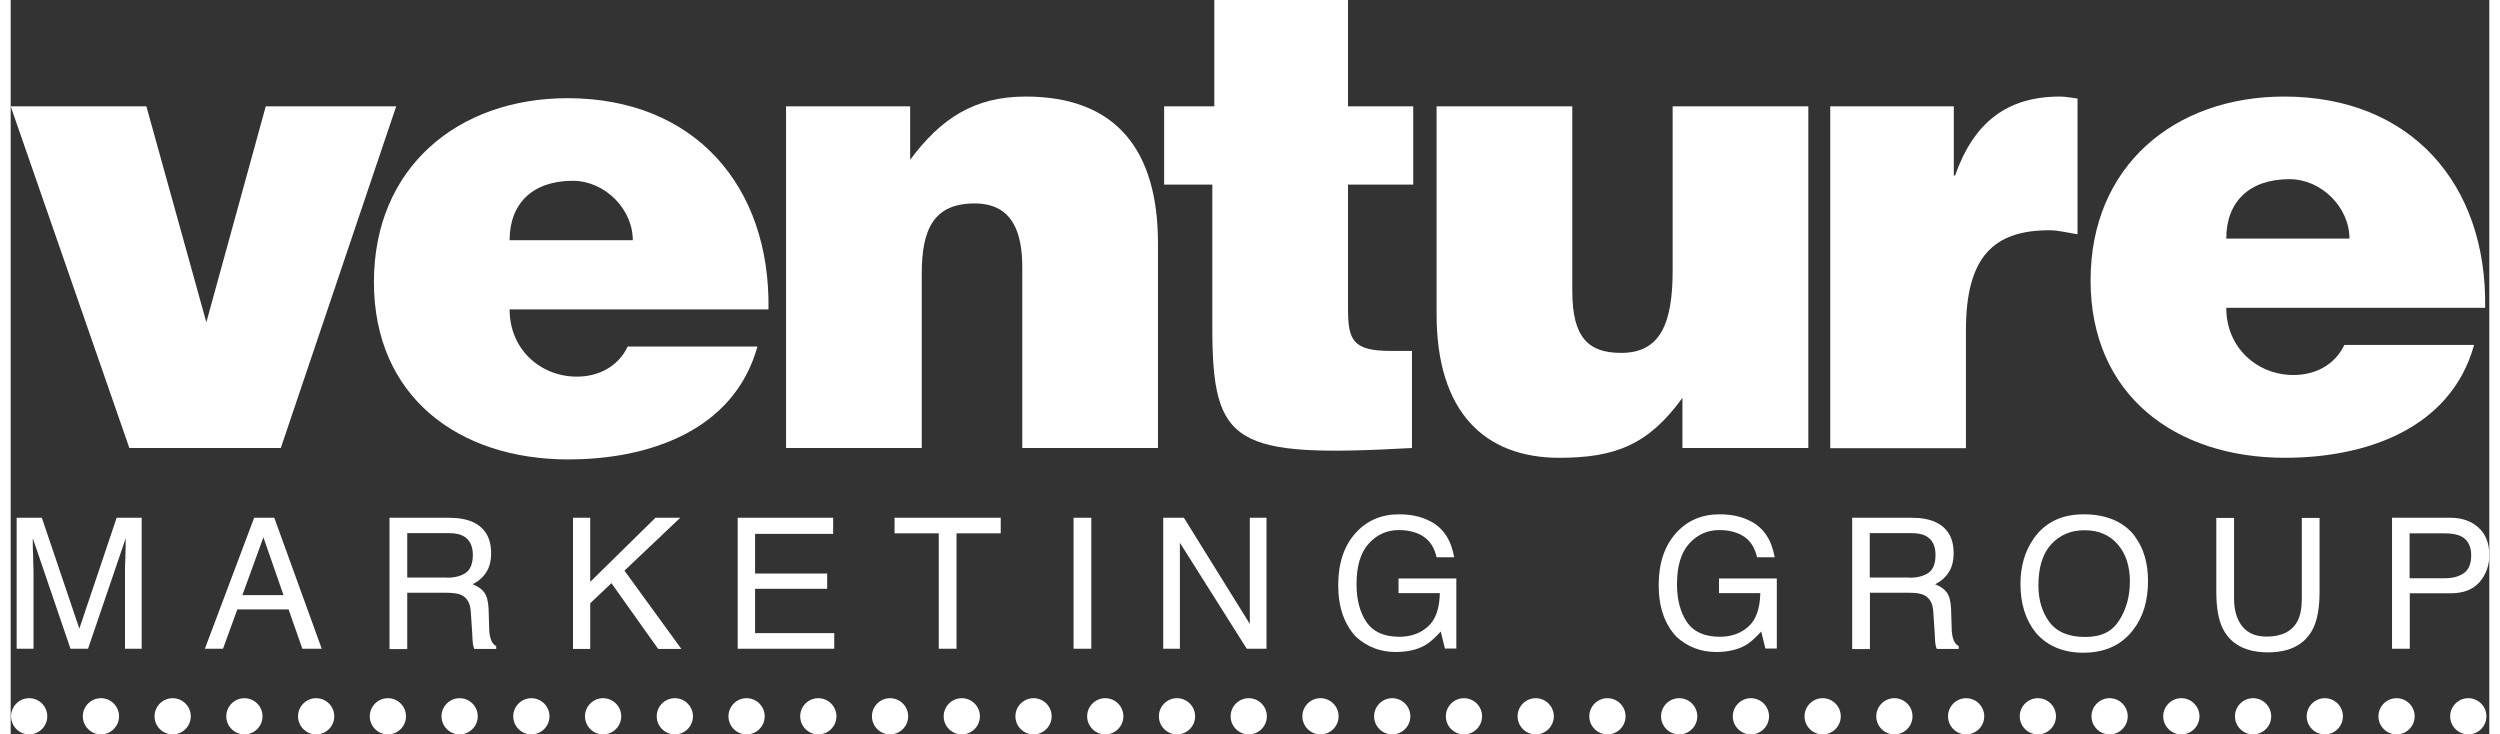 <?xml version="1.0" encoding="UTF-8"?>
<svg id="Layer_1" data-name="Layer 1" xmlns="http://www.w3.org/2000/svg" viewBox="0 0 136.82 40.54" width="138">
  <rect x="0" y="0" width="136.82" height="40.54" fill="#333333" stroke="none"/>
  <defs>
    <style>
      .cls-1 {
        fill: #fff;
        stroke-width: 0px;
      }
    </style>
  </defs>
  <path class="cls-1" d="m0,5.87h7.49l3.31,11.92,3.28-11.92h7.2l-6.37,18.86H6.55L0,5.87Z"/>
  <path class="cls-1" d="m42.81,5.87h6.84v2.95c1.69-2.27,3.53-3.49,6.37-3.49,4.97,0,7.31,2.92,7.31,8.1v11.3h-7.49v-9.97c0-1.87-.5-3.53-2.63-3.53-2.3,0-2.92,1.48-2.92,3.89v9.61h-7.49V5.87h0Z"/>
  <path class="cls-1" d="m77.35,24.73c-9.83.54-11.02-.14-11.02-6.66v-7.88h-2.66v-4.32h2.77V0h7.38v5.87h3.6v4.32h-3.6v6.84c0,1.73.25,2.34,2.34,2.34h1.19s0,5.36,0,5.36Z"/>
  <path class="cls-1" d="m99.23,24.73h-6.95v-2.77c-1.87,2.59-3.71,3.31-6.8,3.31-4.11,0-6.77-2.52-6.77-7.92V5.87h7.49v10.19c0,2.59.9,3.42,2.7,3.42,2.16,0,2.84-1.62,2.84-4.54V5.87h7.49s0,18.86,0,18.86Z"/>
  <path class="cls-1" d="m100.46,5.87h6.8v3.82h.07c1.04-2.95,2.88-4.36,5.79-4.36.32,0,.65.07.97.11v7.49c-.5-.07-1.04-.22-1.55-.22-3.06,0-4.61,1.44-4.61,5.51v6.52h-7.49V5.87h.02Z"/>
  <path class="cls-1" d="m122.3,16.99c0,2.23,1.73,3.71,3.71,3.71,1.19,0,2.27-.54,2.81-1.66h7.16c-1.3,4.68-6.05,6.23-10.44,6.23-6.05,0-10.73-3.46-10.73-9.79s4.64-10.15,10.69-10.15c6.98,0,11.2,4.82,11.09,11.66,0,0-14.29,0-14.29,0Zm6.8-3.82c0-1.73-1.55-3.28-3.31-3.28-2.23,0-3.49,1.26-3.49,3.28h6.8Z"/>
  <path class="cls-1" d="m.33,28.58h1.39l2.07,6.12,2.06-6.12h1.38v7.23h-.92v-4.27c0-.15,0-.39.02-.73.01-.34.02-.71.02-1.1l-2.08,6.1h-.97l-2.08-6.1v.22c0,.18,0,.45.02.81,0,.36.02.63.02.8v4.27H.33s0-7.23,0-7.23Z"/>
  <path class="cls-1" d="m13.44,28.58h1.11l2.62,7.23h-1.07l-.76-2.17h-2.83l-.79,2.17h-1s2.72-7.23,2.72-7.23Zm1.62,4.27l-1.11-3.19-1.16,3.19h2.27Z"/>
  <path class="cls-1" d="m20.9,28.58h3.28c.54,0,.98.08,1.34.24.66.31,1,.88,1,1.71,0,.43-.09.79-.27,1.06-.18.28-.43.5-.75.66.28.11.5.26.64.45.14.19.22.49.24.91l.03.98c0,.28.03.48.07.62.06.23.17.38.32.45v.16h-1.21c-.03-.06-.05-.14-.07-.24-.02-.1-.03-.29-.04-.57l-.08-1.21c-.02-.47-.19-.79-.51-.95-.18-.09-.46-.13-.85-.13h-2.15v3.11h-.98v-7.25h-.01Zm3.17,3.31c.44,0,.79-.09,1.05-.27.26-.18.39-.51.39-.99,0-.51-.18-.86-.54-1.05-.19-.1-.45-.15-.77-.15h-2.31v2.45h2.19,0Z"/>
  <path class="cls-1" d="m31.04,28.58h.95v3.54l3.6-3.54h1.37l-3.08,2.92,3.14,4.32h-1.28l-2.58-3.63-1.17,1.11v2.52h-.95v-7.23h0Z"/>
  <path class="cls-1" d="m40.13,28.58h5.27v.89h-4.31v2.19h3.98v.84h-3.98v2.45h4.37v.86h-5.33s0-7.23,0-7.23Z"/>
  <path class="cls-1" d="m54.65,28.58v.86h-2.44v6.37h-.98v-6.37h-2.44v-.86s5.86,0,5.86,0Z"/>
  <path class="cls-1" d="m58.67,28.58h.98v7.23h-.98v-7.23Z"/>
  <path class="cls-1" d="m63.62,28.58h1.14l3.64,5.86v-5.86h.92v7.23h-1.09l-3.69-5.85v5.85h-.92s0-7.23,0-7.23Z"/>
  <path class="cls-1" d="m78.38,28.78c.71.38,1.14,1.04,1.3,1.98h-.97c-.12-.52-.36-.9-.72-1.14s-.82-.36-1.37-.36c-.65,0-1.21.25-1.66.75-.45.5-.67,1.25-.67,2.24,0,.86.19,1.56.55,2.09.37.54.98.81,1.81.81.64,0,1.17-.19,1.59-.57s.63-.99.65-1.84h-2.28v-.81h3.19v3.87h-.63l-.23-.94c-.33.36-.62.62-.87.76-.42.24-.96.37-1.62.37-.84,0-1.57-.28-2.18-.83-.66-.7-.99-1.65-.99-2.86s.32-2.17.97-2.89c.62-.68,1.41-1.02,2.39-1.02.67,0,1.25.13,1.73.39,0,0,.01,0,.01,0Z"/>
  <path class="cls-1" d="m96.07,28.78c.71.38,1.14,1.04,1.3,1.98h-.97c-.12-.52-.36-.9-.72-1.14s-.82-.36-1.37-.36c-.65,0-1.21.25-1.66.75-.45.5-.67,1.25-.67,2.24,0,.86.19,1.56.55,2.09.37.54.98.81,1.81.81.64,0,1.17-.19,1.59-.57s.63-.99.65-1.84h-2.28v-.81h3.19v3.87h-.63l-.23-.94c-.33.36-.62.62-.87.76-.42.24-.96.37-1.62.37-.84,0-1.57-.28-2.18-.83-.66-.7-.99-1.65-.99-2.86s.32-2.17.97-2.89c.62-.68,1.41-1.02,2.39-1.02.67,0,1.25.13,1.73.39,0,0,.01,0,.01,0Z"/>
  <path class="cls-1" d="m101.64,28.58h3.28c.54,0,.98.08,1.33.24.67.31,1,.88,1,1.71,0,.43-.09.79-.27,1.06-.18.28-.43.5-.75.66.28.11.5.26.64.45.14.19.22.49.24.91l.03.98c0,.28.03.48.07.62.06.23.17.38.32.45v.16h-1.21c-.03-.06-.05-.14-.07-.24-.02-.1-.03-.29-.04-.57l-.08-1.21c-.02-.47-.19-.79-.51-.95-.18-.09-.46-.13-.85-.13h-2.14v3.11h-.98v-7.25h0Zm3.17,3.31c.44,0,.79-.09,1.05-.27s.39-.51.39-.99c0-.51-.18-.86-.54-1.05-.19-.1-.45-.15-.78-.15h-2.31v2.45h2.19,0Z"/>
  <path class="cls-1" d="m117.26,29.62c.48.64.72,1.46.72,2.46,0,1.08-.27,1.98-.82,2.69-.64.84-1.56,1.26-2.75,1.26-1.11,0-1.99-.37-2.62-1.1-.57-.71-.85-1.61-.85-2.69,0-.98.24-1.81.73-2.51.62-.89,1.54-1.34,2.77-1.34s2.22.41,2.83,1.23h-.01Zm-.86,4.61c.39-.62.58-1.33.58-2.13,0-.85-.22-1.53-.67-2.05-.45-.52-1.06-.78-1.83-.78s-1.36.26-1.84.77c-.47.51-.71,1.27-.71,2.27,0,.8.2,1.48.61,2.03s1.07.82,1.98.82,1.49-.31,1.88-.93Z"/>
  <path class="cls-1" d="m122.73,28.58v4.46c0,.52.1.96.3,1.31.29.52.79.79,1.49.79.84,0,1.4-.28,1.71-.85.16-.31.24-.72.24-1.24v-4.46h.98v4.06c0,.89-.12,1.57-.36,2.05-.44.87-1.27,1.31-2.49,1.31s-2.05-.44-2.49-1.31c-.24-.48-.36-1.16-.36-2.05v-4.06h.98,0Z"/>
  <path class="cls-1" d="m131.44,28.58h3.23c.64,0,1.15.18,1.55.54.4.36.6.87.6,1.53,0,.56-.18,1.06-.53,1.47-.36.42-.89.63-1.61.63h-2.25v3.06h-.98v-7.23h-.01Zm3.79,1.01c-.21-.1-.51-.15-.88-.15h-1.93v2.48h1.93c.44,0,.79-.09,1.06-.28s.41-.51.41-.98c0-.53-.2-.88-.58-1.07h0Z"/>
  <path class="cls-1" d="m134.66,39.54c0-.55.45-1,1-1h0c.55,0,1,.45,1,1h0c0,.55-.45,1-1,1h0c-.55,0-1-.45-1-1Zm-3.96,0c0-.55.45-1,1-1h0c.55,0,1,.45,1,1h0c0,.55-.45,1-1,1h0c-.55,0-1-.45-1-1Zm-3.96,0c0-.55.45-1,1-1h0c.55,0,1,.45,1,1h0c0,.55-.45,1-1,1h0c-.55,0-1-.45-1-1Zm-3.96,0c0-.55.45-1,1-1h0c.55,0,1,.45,1,1h0c0,.55-.45,1-1,1h0c-.55,0-1-.45-1-1Zm-3.96,0c0-.55.45-1,1-1h0c.55,0,1,.45,1,1h0c0,.55-.45,1-1,1h0c-.55,0-1-.45-1-1Zm-3.96,0c0-.55.45-1,1-1h0c.55,0,1,.45,1,1h0c0,.55-.45,1-1,1h0c-.55,0-1-.45-1-1Zm-3.96,0c0-.55.45-1,1-1h0c.55,0,1,.45,1,1h0c0,.55-.45,1-1,1h0c-.55,0-1-.45-1-1Zm-3.96,0c0-.55.45-1,1-1h0c.55,0,1,.45,1,1h0c0,.55-.45,1-1,1h0c-.55,0-1-.45-1-1Zm-3.96,0c0-.55.45-1,1-1h0c.55,0,1,.45,1,1h0c0,.55-.45,1-1,1h0c-.55,0-1-.45-1-1Zm-3.96,0c0-.55.45-1,1-1h0c.55,0,1,.45,1,1h0c0,.55-.45,1-1,1h0c-.55,0-1-.45-1-1Zm-3.96,0c0-.55.45-1,1-1h0c.55,0,1,.45,1,1h0c0,.55-.45,1-1,1h0c-.55,0-1-.45-1-1Zm-3.96,0c0-.55.45-1,1-1h0c.55,0,1,.45,1,1h0c0,.55-.45,1-1,1h0c-.55,0-1-.45-1-1Zm-3.96,0c0-.55.45-1,1-1h0c.55,0,1,.45,1,1h0c0,.55-.45,1-1,1h0c-.55,0-1-.45-1-1Zm-3.96,0c0-.55.45-1,1-1h0c.55,0,1,.45,1,1h0c0,.55-.45,1-1,1h0c-.55,0-1-.45-1-1Zm-3.96,0c0-.55.45-1,1-1h0c.55,0,1,.45,1,1h0c0,.55-.45,1-1,1h0c-.55,0-1-.45-1-1Zm-3.96,0c0-.55.45-1,1-1h0c.55,0,1,.45,1,1h0c0,.55-.45,1-1,1h0c-.55,0-1-.45-1-1Zm-3.96,0c0-.55.45-1,1-1h0c.55,0,1,.45,1,1h0c0,.55-.45,1-1,1h0c-.55,0-1-.45-1-1Zm-3.96,0c0-.55.45-1,1-1h0c.55,0,1,.45,1,1h0c0,.55-.45,1-1,1h0c-.55,0-1-.45-1-1Zm-3.96,0c0-.55.45-1,1-1h0c.55,0,1,.45,1,1h0c0,.55-.45,1-1,1h0c-.55,0-1-.45-1-1Zm-3.96,0c0-.55.45-1,1-1h0c.55,0,1,.45,1,1h0c0,.55-.45,1-1,1h0c-.55,0-1-.45-1-1Zm-3.96,0c0-.55.45-1,1-1h0c.55,0,1,.45,1,1h0c0,.55-.45,1-1,1h0c-.55,0-1-.45-1-1Zm-3.96,0c0-.55.45-1,1-1h0c.55,0,1,.45,1,1h0c0,.55-.45,1-1,1h0c-.55,0-1-.45-1-1Zm-3.96,0c0-.55.45-1,1-1h0c.55,0,1,.45,1,1h0c0,.55-.45,1-1,1h0c-.55,0-1-.45-1-1Zm-3.96,0c0-.55.45-1,1-1h0c.55,0,1,.45,1,1h0c0,.55-.45,1-1,1h0c-.55,0-1-.45-1-1Zm-3.96,0c0-.55.45-1,1-1h0c.55,0,1,.45,1,1h0c0,.55-.45,1-1,1h0c-.55,0-1-.45-1-1Zm-3.96,0c0-.55.45-1,1-1h0c.55,0,1,.45,1,1h0c0,.55-.45,1-1,1h0c-.55,0-1-.45-1-1Zm-3.96,0c0-.55.45-1,1-1h0c.55,0,1,.45,1,1h0c0,.55-.45,1-1,1h0c-.55,0-1-.45-1-1Zm-3.96,0c0-.55.45-1,1-1h0c.55,0,1,.45,1,1h0c0,.55-.45,1-1,1h0c-.55,0-1-.45-1-1Zm-3.96,0c0-.55.45-1,1-1h0c.55,0,1,.45,1,1h0c0,.55-.45,1-1,1h0c-.55,0-1-.45-1-1Zm-3.96,0c0-.55.45-1,1-1h0c.55,0,1,.45,1,1h0c0,.55-.45,1-1,1h0c-.55,0-1-.45-1-1Zm-3.96,0c0-.55.45-1,1-1h0c.55,0,1,.45,1,1h0c0,.55-.45,1-1,1h0c-.55,0-1-.45-1-1Zm-3.96,0c0-.55.45-1,1-1h0c.55,0,1,.45,1,1h0c0,.55-.45,1-1,1h0c-.55,0-1-.45-1-1Zm-3.96,0c0-.55.45-1,1-1h0c.55,0,1,.45,1,1h0c0,.55-.45,1-1,1h0c-.55,0-1-.45-1-1Zm-3.96,0c0-.55.45-1,1-1h0c.55,0,1,.45,1,1h0c0,.55-.45,1-1,1h0c-.55,0-1-.45-1-1ZM.02,39.54c0-.55.45-1,1-1h0c.55,0,1,.45,1,1h0c0,.55-.45,1-1,1h0c-.55,0-1-.45-1-1Z"/>
  <path class="cls-1" d="m27.54,17.08c0,2.23,1.73,3.71,3.71,3.71,1.19,0,2.27-.54,2.81-1.66h7.16c-1.3,4.68-6.05,6.23-10.44,6.23-6.05,0-10.73-3.46-10.73-9.79s4.64-10.15,10.69-10.15c6.98,0,11.2,4.82,11.09,11.66,0,0-14.29,0-14.29,0Zm6.8-3.82c0-1.73-1.55-3.28-3.31-3.28-2.23,0-3.49,1.26-3.49,3.28h6.8Z"/>
</svg>